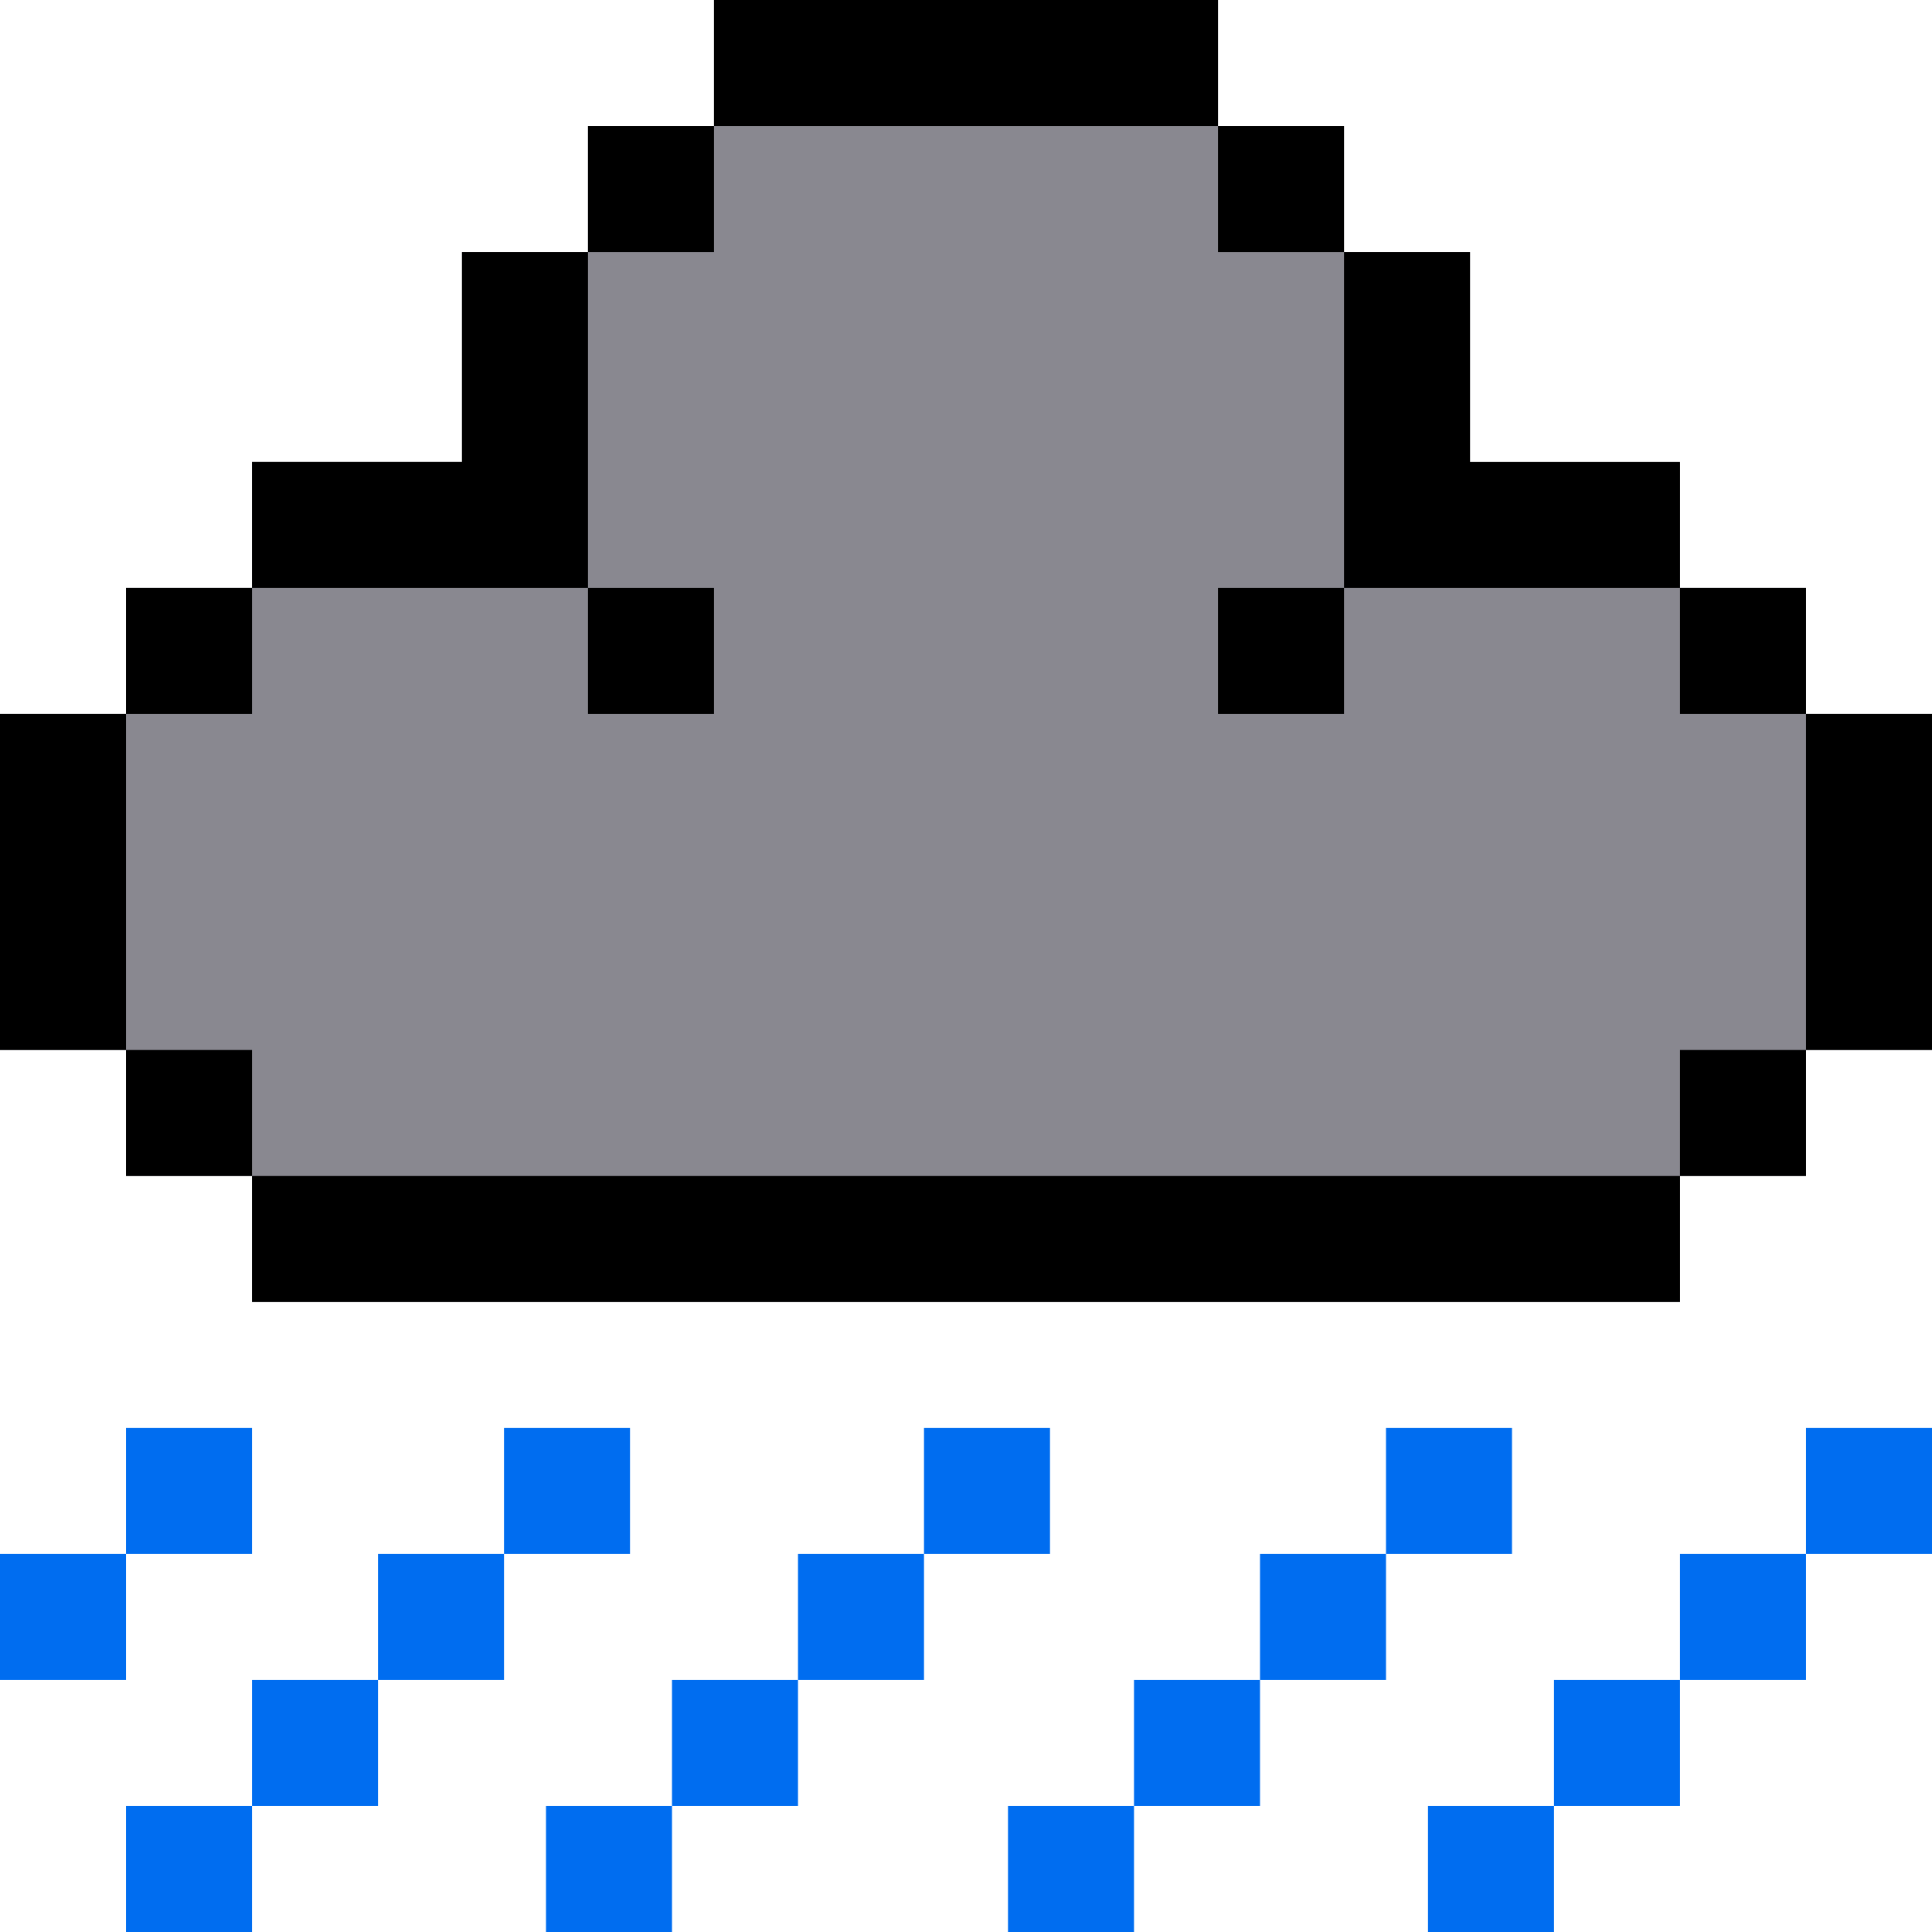 <?xml version="1.0" encoding="iso-8859-1"?>
<!-- Generator: Adobe Illustrator 19.0.0, SVG Export Plug-In . SVG Version: 6.00 Build 0)  -->
<svg version="1.1" id="Layer_1" xmlns="http://www.w3.org/2000/svg" xmlns:xlink="http://www.w3.org/1999/xlink" x="0px" y="0px"
	 viewBox="0 0 512 512" style="enable-background:new 0 0 512 512;" xml:space="preserve">
<g>
	<rect x="133.565" y="378.435" style="fill:#006DF0;" width="33.391" height="33.391"/>
	<rect x="100.174" y="411.826" style="fill:#006DF0;" width="33.391" height="33.391"/>
	<rect x="66.783" y="445.217" style="fill:#006DF0;" width="33.391" height="33.391"/>
	<rect x="33.391" y="478.609" style="fill:#006DF0;" width="33.391" height="33.391"/>
	<rect x="244.87" y="378.435" style="fill:#006DF0;" width="33.391" height="33.391"/>
	<rect x="211.478" y="411.826" style="fill:#006DF0;" width="33.391" height="33.391"/>
	<rect x="178.087" y="445.217" style="fill:#006DF0;" width="33.391" height="33.391"/>
	<rect x="144.696" y="478.609" style="fill:#006DF0;" width="33.391" height="33.391"/>
	<rect x="367.304" y="378.435" style="fill:#006DF0;" width="33.391" height="33.391"/>
	<rect x="333.913" y="411.826" style="fill:#006DF0;" width="33.391" height="33.391"/>
	<rect x="300.522" y="445.217" style="fill:#006DF0;" width="33.391" height="33.391"/>
	<rect x="267.13" y="478.609" style="fill:#006DF0;" width="33.391" height="33.391"/>
	<rect x="33.391" y="378.435" style="fill:#006DF0;" width="33.391" height="33.391"/>
	<rect y="411.826" style="fill:#006DF0;" width="33.391" height="33.391"/>
	<rect x="478.609" y="378.435" style="fill:#006DF0;" width="33.391" height="33.391"/>
	<rect x="445.217" y="411.826" style="fill:#006DF0;" width="33.391" height="33.391"/>
	<rect x="411.826" y="445.217" style="fill:#006DF0;" width="33.391" height="33.391"/>
	<rect x="378.435" y="478.609" style="fill:#006DF0;" width="33.391" height="33.391"/>
</g>
<polygon style="fill:#898890;" points="478.609,189.214 478.609,155.823 445.217,155.823 445.21,155.823 445.217,122.713 
	389.557,122.713 389.557,66.783 356.166,66.783 356.166,33.391 322.783,33.391 322.783,0 189.217,0 189.217,33.391 155.826,33.391 
	155.826,66.783 122.435,66.783 122.435,122.435 66.775,122.435 66.775,155.823 33.391,155.823 33.391,189.214 33.384,189.214 
	33.384,189.214 0,189.214 0,222.605 0,222.609 0,278.261 33.391,278.261 33.391,311.652 66.783,311.652 66.783,345.043 
	356.174,345.043 445.21,345.043 445.217,345.043 445.217,311.652 478.609,311.652 478.609,278.261 512,278.261 512,222.605 
	512,189.214 "/>
<rect x="155.826" y="33.391" width="33.391" height="33.391"/>
<rect x="33.391" y="155.826" width="33.391" height="33.391"/>
<polygon points="33.391,278.261 33.391,189.217 0,189.217 0,278.261 33.391,278.261 33.391,311.652 66.783,311.652 66.783,278.261 
	"/>
<rect x="189.217" width="133.565" height="33.391"/>
<polygon points="122.435,155.826 155.826,155.826 155.826,189.217 189.217,189.217 189.217,155.826 155.826,155.826 
	155.826,122.435 155.826,66.783 122.435,66.783 122.435,122.435 66.783,122.435 66.783,155.826 "/>
<polygon points="478.609,189.217 478.609,278.261 445.217,278.261 445.217,311.652 478.609,311.652 478.609,278.261 512,278.261 
	512,189.217 "/>
<rect x="66.783" y="311.652" width="378.435" height="33.391"/>
<polygon points="356.174,66.783 356.174,122.435 356.174,155.826 356.174,155.826 445.217,155.826 445.217,122.435 389.565,122.435 
	389.565,66.783 356.174,66.783 356.174,33.391 322.783,33.391 322.783,66.783 "/>
<rect x="445.217" y="155.826" width="33.391" height="33.391"/>
<rect x="322.783" y="155.826" width="33.391" height="33.391"/>
<g>
</g>
<g>
</g>
<g>
</g>
<g>
</g>
<g>
</g>
<g>
</g>
<g>
</g>
<g>
</g>
<g>
</g>
<g>
</g>
<g>
</g>
<g>
</g>
<g>
</g>
<g>
</g>
<g>
</g>
</svg>

